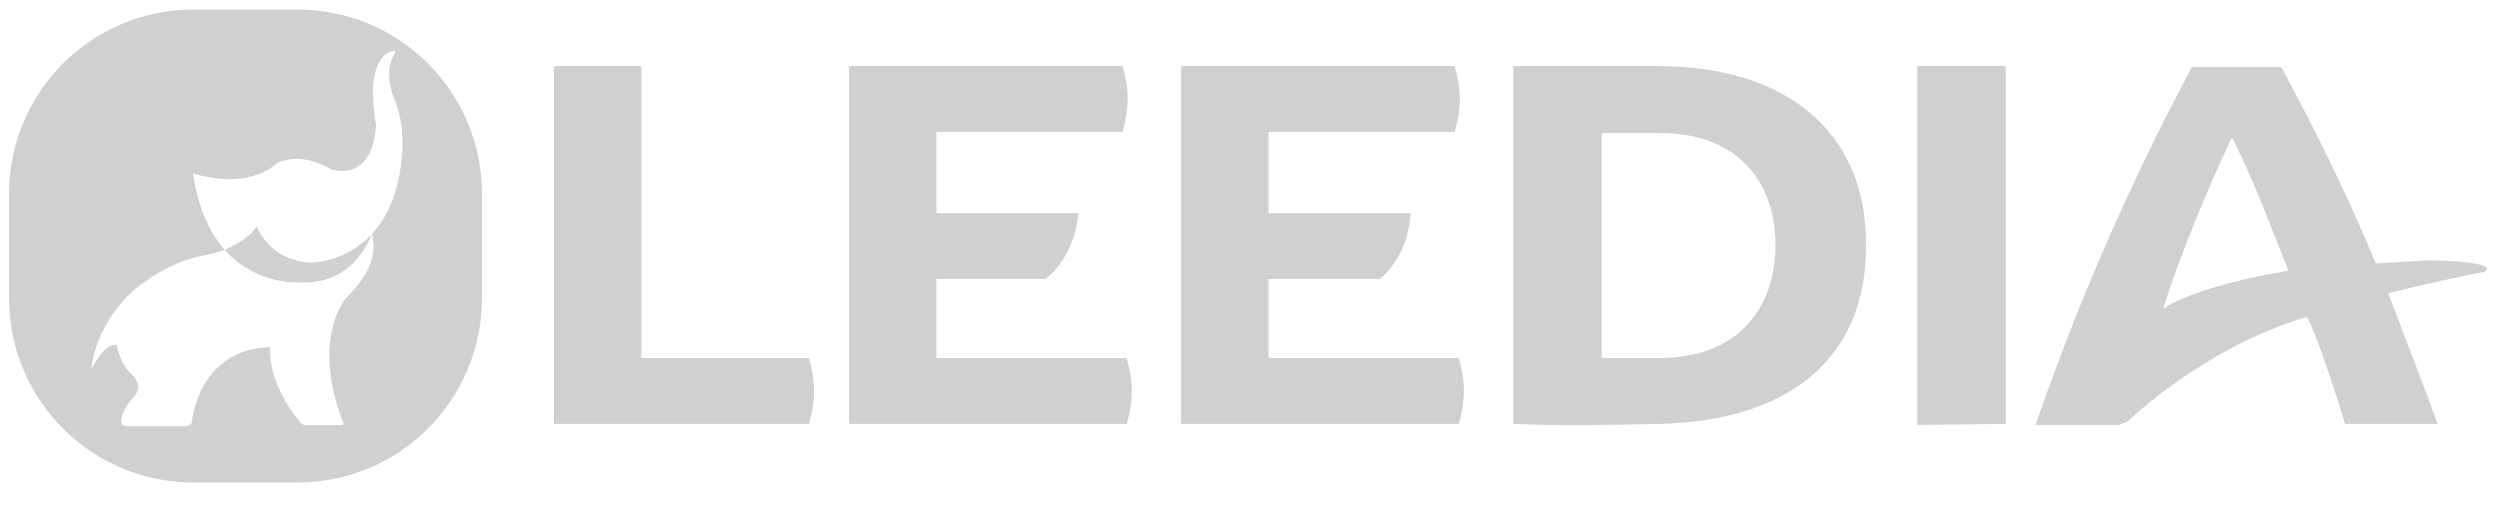 <svg width="109" height="22" viewBox="0 0 109 22" fill="none" xmlns="http://www.w3.org/2000/svg">
<path d="M27.963 2.881V15.613H35.27C35.404 16.061 35.494 16.554 35.494 17.047C35.494 17.541 35.404 18.034 35.27 18.482H24.152V2.881" fill="#151522" fill-opacity="0.2"/>
<path d="M45.581 12.161H40.829V15.613H49.123C49.257 16.061 49.347 16.554 49.347 17.047C49.347 17.541 49.257 18.034 49.123 18.482H37.019V2.881H48.943C49.078 3.33 49.167 3.823 49.167 4.316C49.167 4.809 49.078 5.302 48.943 5.75H40.829V9.292H47.016C46.836 11.309 45.581 12.161 45.581 12.161Z" fill="#151522" fill-opacity="0.2"/>
<path d="M60.15 12.161H55.309V15.613H63.602C63.736 16.061 63.826 16.554 63.826 17.047C63.826 17.541 63.736 18.034 63.602 18.482H51.498V2.881H63.423C63.557 3.33 63.647 3.823 63.647 4.316C63.647 4.809 63.557 5.302 63.423 5.75H55.309V9.292H61.495C61.405 11.264 60.15 12.161 60.15 12.161Z" fill="#151522" fill-opacity="0.2"/>
<path d="M81.355 10.682C81.4 15.613 77.993 18.348 72.389 18.482C70.148 18.527 68.175 18.572 65.978 18.482V2.881C68.355 2.881 70.192 2.881 72.299 2.881C77.858 2.881 81.4 5.75 81.355 10.682ZM77.41 10.682C77.41 8.082 75.931 5.795 72.299 5.795H69.834V15.613H72.299C75.931 15.613 77.41 13.282 77.41 10.682Z" fill="#151522" fill-opacity="0.2"/>
<path d="M83.596 18.527V2.881C84.178 2.881 84.896 2.881 85.523 2.881C86.151 2.881 86.823 2.881 87.451 2.881V18.482" fill="#151522" fill-opacity="0.2"/>
<path d="M105.742 11.354C106.773 11.354 108.88 11.444 108.342 11.847C108.298 11.847 107.222 12.072 107.222 12.072C104.891 12.565 104.128 12.789 104.128 12.789C104.666 14.223 105.787 17.092 106.28 18.482C105.384 18.482 104.935 18.482 104.353 18.482C103.725 18.482 103.277 18.482 102.246 18.482C101.932 17.451 101.035 14.627 100.587 13.82C96.104 15.12 92.742 18.392 92.742 18.392L92.383 18.527C91.666 18.527 91.173 18.527 90.545 18.527C89.918 18.527 89.424 18.527 88.752 18.527C90.545 13.327 92.787 8.126 95.566 2.926C96.239 2.926 96.956 2.926 97.538 2.926C98.166 2.926 98.704 2.926 99.466 2.926C101.125 6.019 102.29 8.395 103.59 11.489L105.742 11.354ZM99.78 11.803C98.794 9.382 98.435 8.261 97.314 5.975C96.239 8.261 95.028 11.175 94.311 13.461C94.311 13.461 95.521 12.52 99.78 11.803Z" fill="#151522" fill-opacity="0.2"/>
<path fill-rule="evenodd" clip-rule="evenodd" d="M8.428 0.416C3.99 0.416 0.393 4.013 0.393 8.451V13.001C0.393 17.439 3.99 21.037 8.428 21.037H12.978C17.416 21.037 21.014 17.439 21.014 13.001V8.451C21.014 4.013 17.416 0.416 12.978 0.416H8.428ZM6.221 12.352C4.831 13.338 4.069 14.997 3.979 16.118C3.98 16.115 3.982 16.112 3.984 16.108C4.053 15.969 4.576 14.911 5.1 15.042C5.1 15.042 5.189 15.894 5.862 16.432C6.164 16.91 6 17.106 5.765 17.384C5.583 17.601 5.358 17.868 5.279 18.359C5.279 18.449 5.369 18.583 5.503 18.583H8.103C8.238 18.583 8.372 18.494 8.372 18.359C8.462 17.597 9.045 15.221 11.779 15.132C11.779 15.132 11.6 16.656 13.124 18.449C13.169 18.494 13.259 18.539 13.348 18.539H14.873C14.962 18.539 15.007 18.449 14.962 18.404C14.693 17.776 13.752 15.132 14.962 13.159C14.989 13.105 15.072 13.017 15.184 12.898C15.631 12.422 16.539 11.455 16.218 10.202C17.849 8.433 17.518 5.538 17.518 5.538C17.383 4.686 17.159 4.238 17.159 4.238C16.8 3.252 17.024 2.624 17.204 2.355C17.249 2.265 17.204 2.176 17.114 2.221C16.442 2.4 16.307 3.386 16.307 3.386C16.173 4.328 16.397 5.448 16.397 5.448C16.218 8.048 14.424 7.376 14.424 7.376C13.079 6.569 12.093 7.107 12.093 7.107C10.659 8.362 8.417 7.555 8.417 7.555C8.64 9.128 9.17 10.183 9.794 10.889C9.527 10.995 9.219 11.084 8.865 11.142C8.865 11.142 7.61 11.321 6.221 12.352ZM16.216 10.203C16.217 10.202 16.217 10.201 16.218 10.2C16.218 10.201 16.218 10.201 16.218 10.202C16.217 10.202 16.217 10.203 16.216 10.203ZM16.216 10.203C16.035 10.656 15.271 12.441 13.035 12.307C13.035 12.307 11.181 12.456 9.794 10.889C10.78 10.497 11.197 9.886 11.197 9.886C11.69 10.918 12.452 11.276 13.169 11.411C13.573 11.5 13.976 11.411 14.38 11.321C15.172 11.089 15.768 10.689 16.216 10.203Z" fill="#151522" fill-opacity="0.2"/>
</svg>
